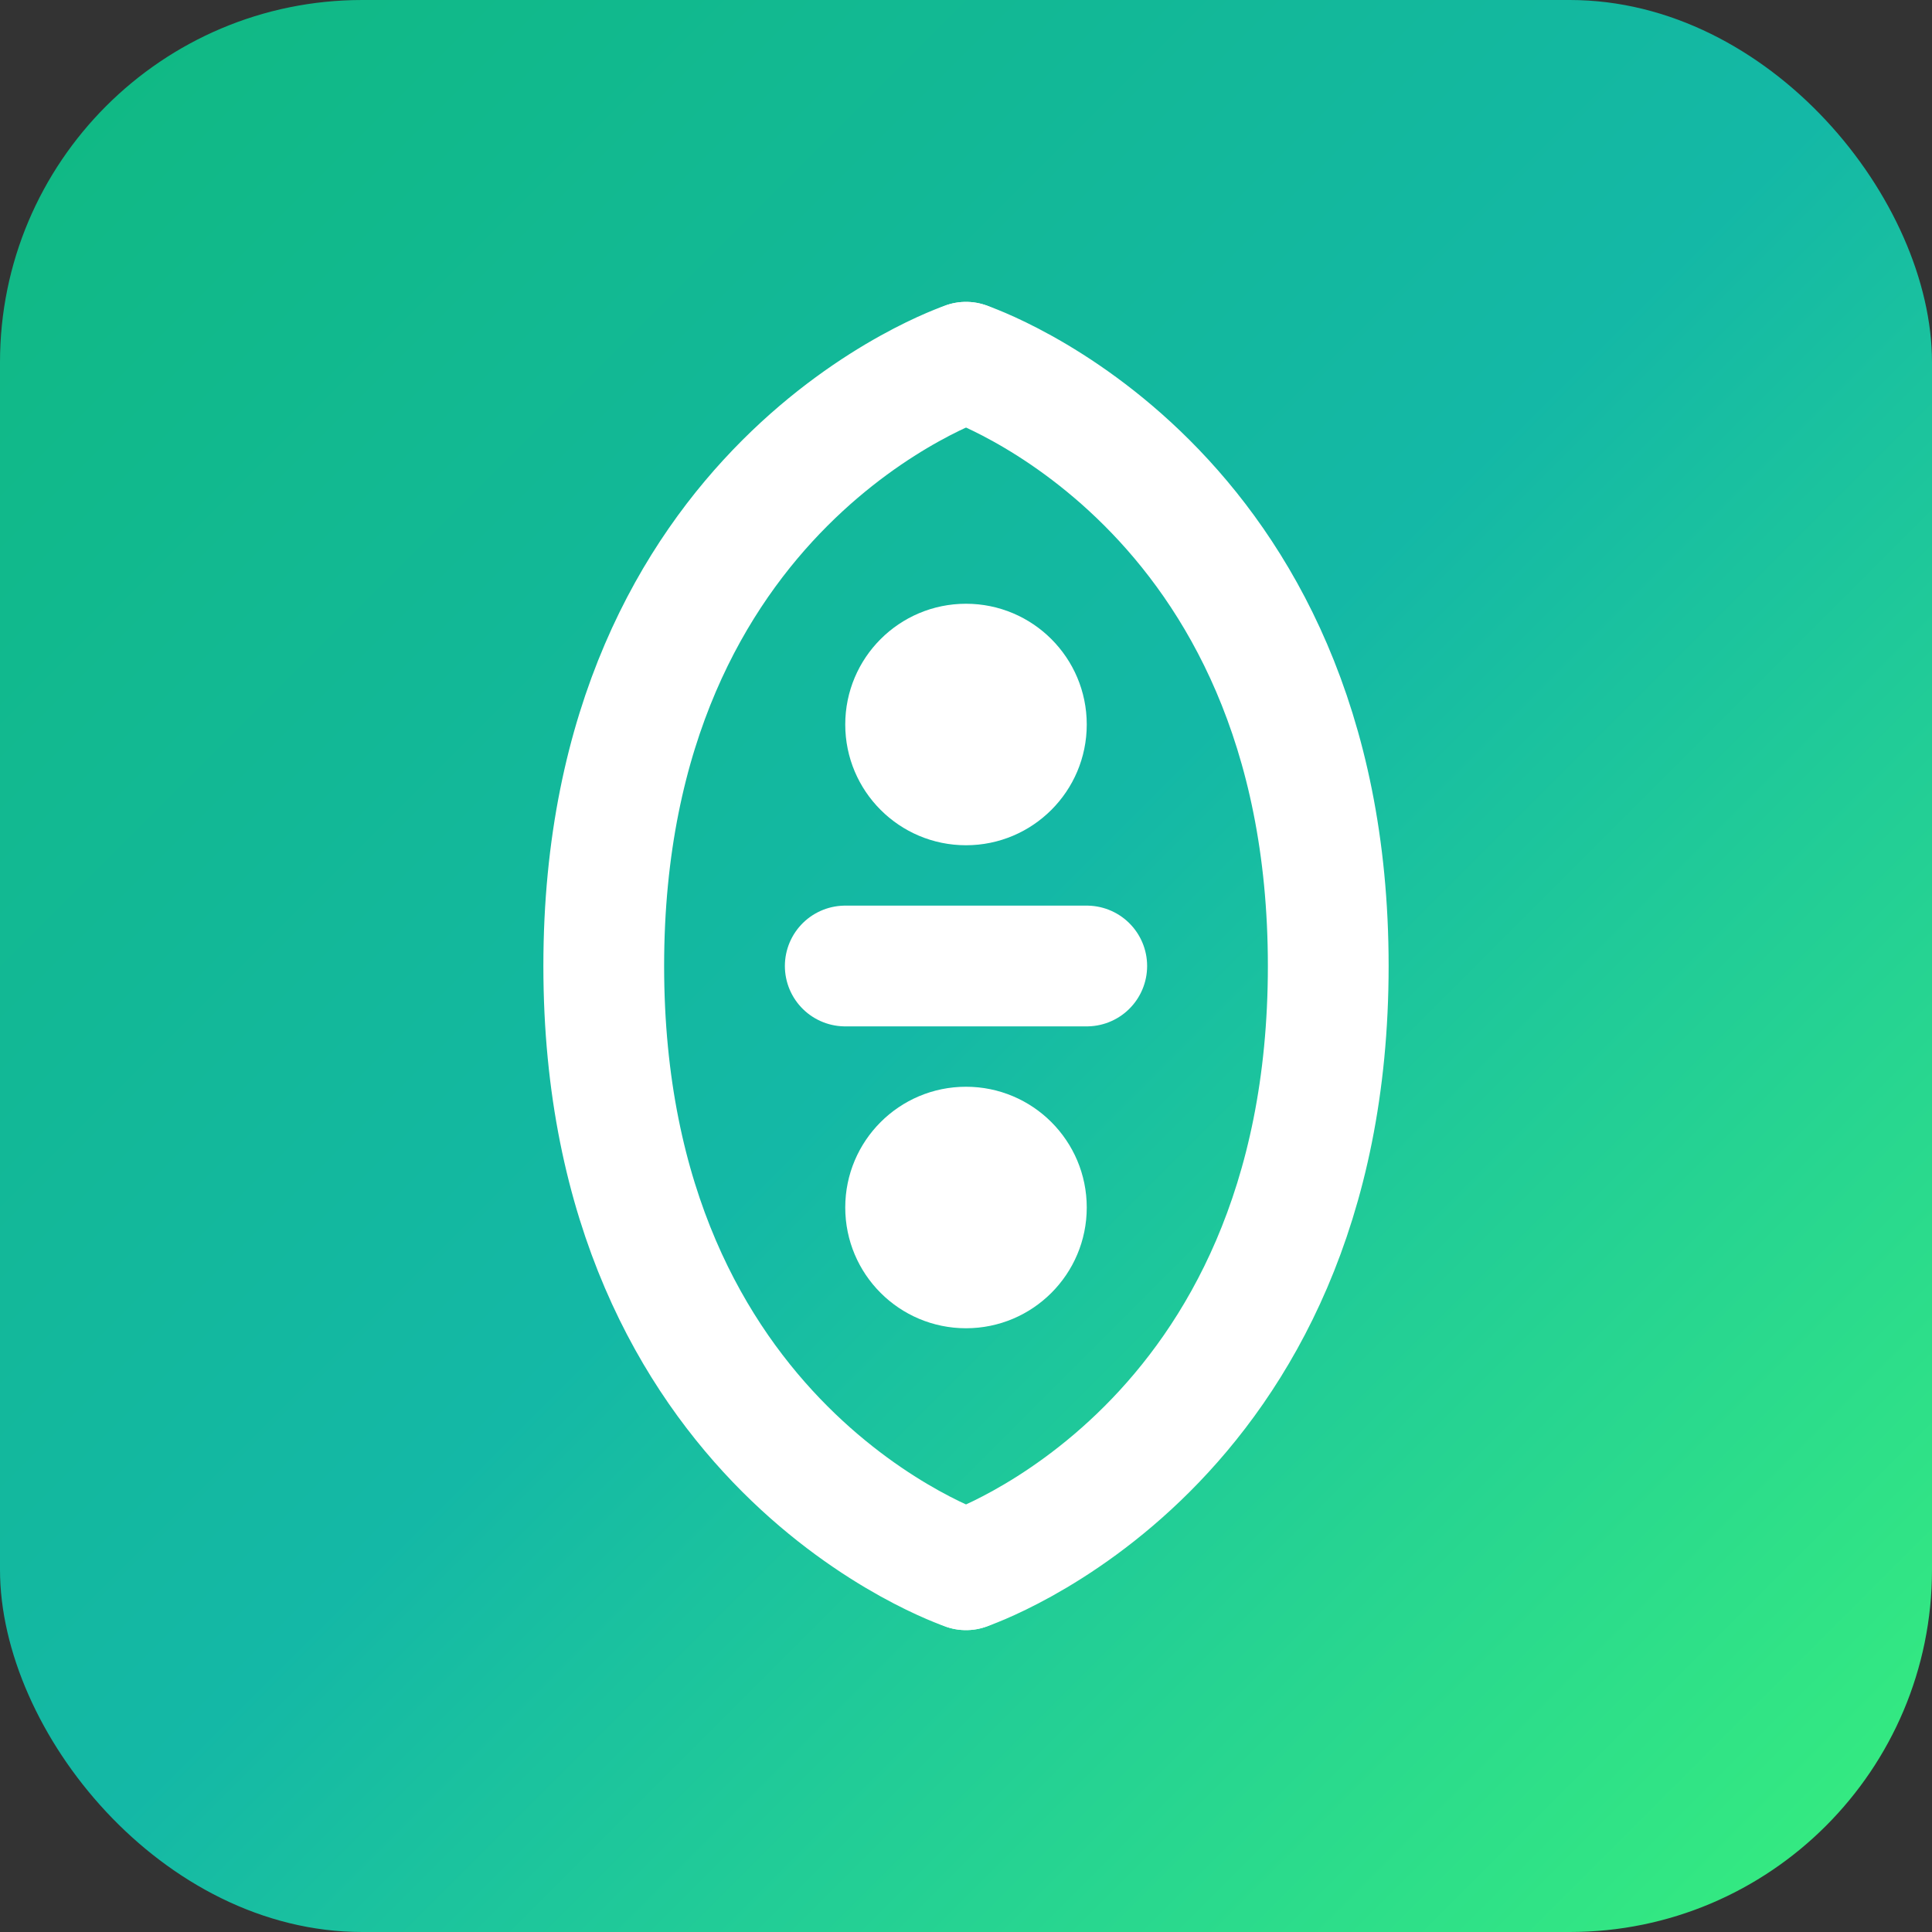 <svg width="32" height="32" viewBox="0 0 32 32" fill="none" xmlns="http://www.w3.org/2000/svg">
  <rect x="0" y="0" width="32" height="32" fill="#333333" stroke="none"/>
  <rect width="32" height="32" rx="6" fill="url(#gradient)"/>
  <path d="M16 6C16 6 10 8 10 16C10 24 16 26 16 26" stroke="white" stroke-width="2" stroke-linecap="round"/>
  <path d="M16 6C16 6 22 8 22 16C22 24 16 26 16 26" stroke="white" stroke-width="2" stroke-linecap="round"/>
  <circle cx="16" cy="12" r="2" fill="white"/>
  <circle cx="16" cy="20" r="2" fill="white"/>
  <path d="M14 16L18 16" stroke="white" stroke-width="2" stroke-linecap="round"/>
  <defs>
    <linearGradient id="gradient" x1="0" y1="0" x2="32" y2="32" gradientUnits="userSpaceOnUse">
      <stop stop-color="#10b981"/>
      <stop offset="0.5" stop-color="#14b8a6"/>
      <stop offset="1" stop-color="#38ef7d"/>
    </linearGradient>
  </defs>
</svg>